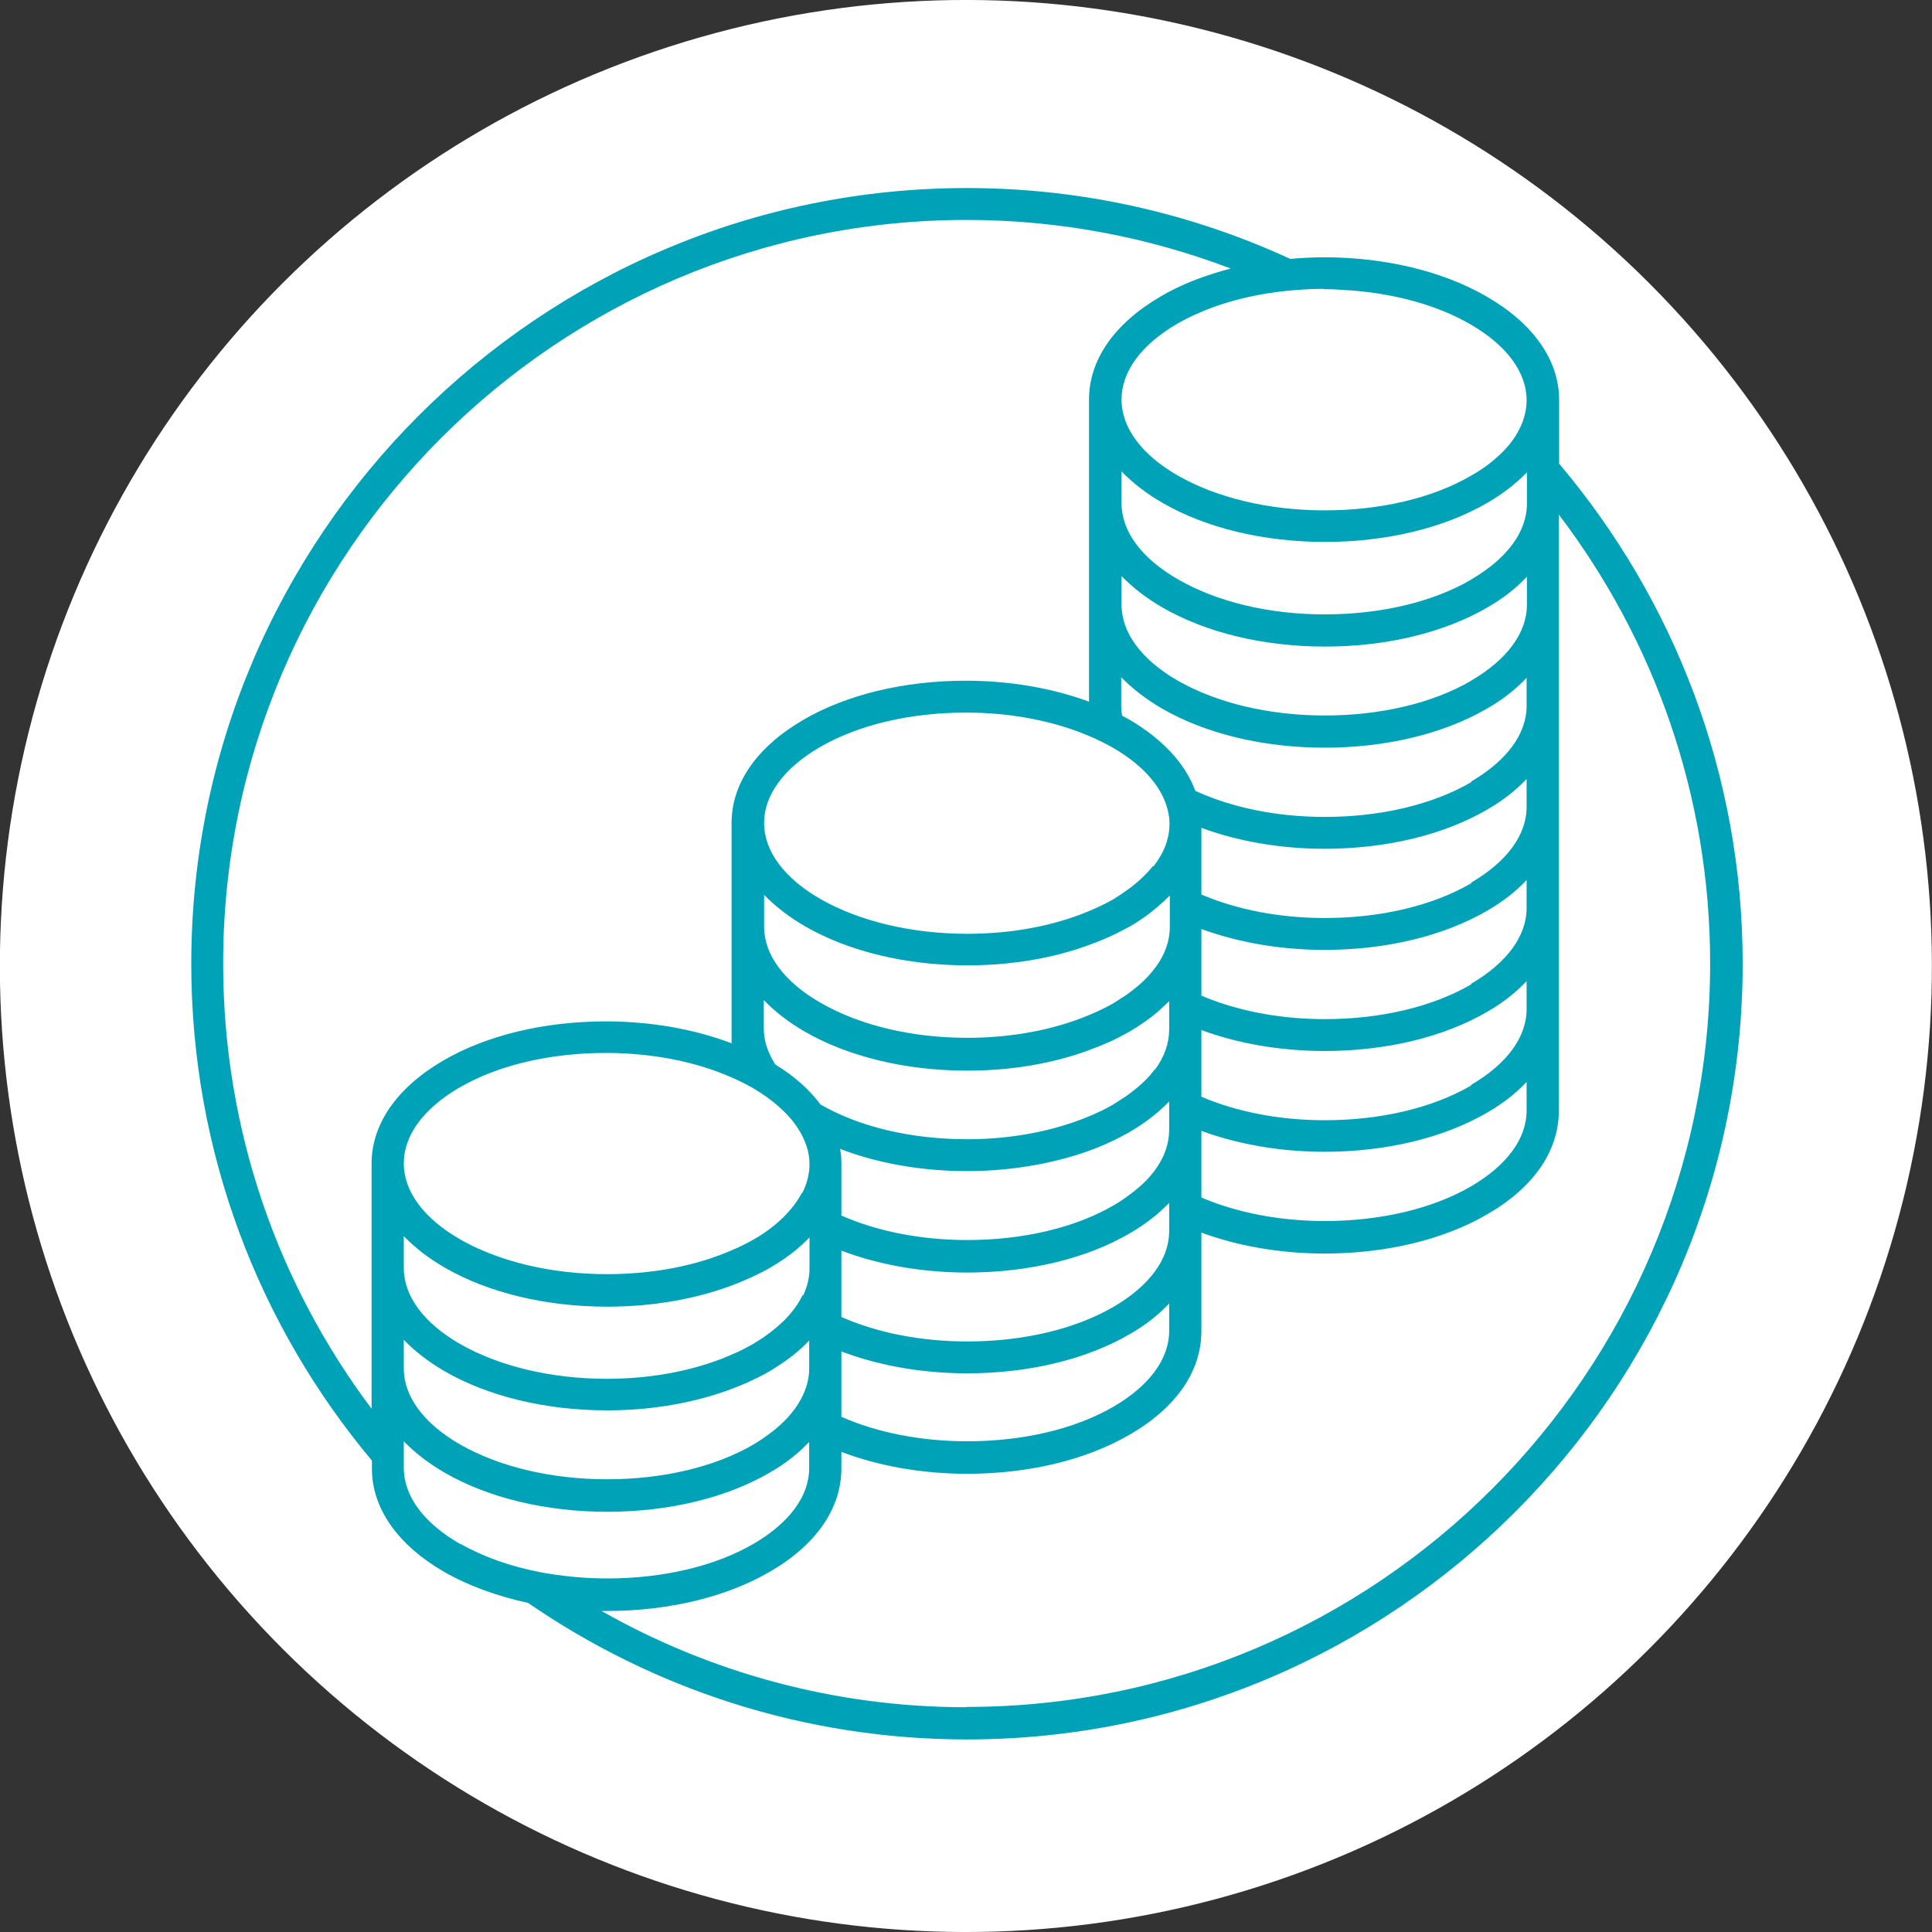 <?xml version="1.0" encoding="UTF-8"?>
<svg id="_レイヤー_1" data-name="レイヤー 1" xmlns="http://www.w3.org/2000/svg" viewBox="0 0 60 60">
  <rect x="0" y="0" width="60" height="60" fill="#333333" stroke="none"/>
  <defs>
    <style>
      .cls-1 {
        fill: #fff;
      }

      .cls-2 {
        fill: #00a2b8;
      }
    </style>
  </defs>
  <circle class="cls-1" cx="30" cy="30" r="30" transform="translate(-12.43 30) rotate(-45)"/>
  <path class="cls-2" d="m48.42,14.39v-1.97h0s0,0,0,0c0-1.24-.81-2.38-2.25-3.21-1.36-.79-3.16-1.22-5.06-1.22-.35,0-.69.02-1.04.05-3.06-1.41-6.46-2.2-10.04-2.2-13.28,0-24.09,10.81-24.09,24.09,0,5.87,2.11,11.25,5.61,15.43v.25h0c0,1.24.81,2.38,2.25,3.21.75.43,1.64.75,2.6.96,3.88,2.67,8.57,4.24,13.63,4.24,13.28,0,24.09-10.81,24.09-24.09,0-5.91-2.15-11.33-5.7-15.53Zm-7.32-5.41c.3,0,.59.02.87.04,1.4.11,2.69.47,3.69,1.05,1.13.65,1.75,1.49,1.75,2.36,0,.24-.05.48-.14.71-.12.3-.3.58-.56.85-.27.28-.61.55-1.02.78-1.2.7-2.82,1.08-4.55,1.08s-3.35-.39-4.56-1.08c-1.13-.65-1.75-1.49-1.75-2.36,0-.87.61-1.7,1.72-2.35.92-.53,2.07-.88,3.34-1.02.39-.04.8-.07,1.21-.07Zm4.59,24.73c-1.2.7-2.82,1.08-4.55,1.08-1.4,0-2.73-.26-3.83-.73v-2.07c1.14.42,2.46.65,3.83.65,1.9,0,3.7-.43,5.05-1.22.49-.28.89-.6,1.22-.95v.87c0,.87-.61,1.7-1.72,2.35Zm1.72-.09v.87c0,.87-.61,1.7-1.72,2.35-1.2.7-2.82,1.08-4.55,1.08-1.4,0-2.73-.26-3.83-.73v-2.07c1.14.42,2.46.65,3.83.65,1.9,0,3.7-.43,5.05-1.22.49-.28.89-.6,1.22-.95Zm-1.72-3.05c-1.2.7-2.82,1.08-4.55,1.08-1.4,0-2.73-.26-3.83-.73v-2.07c1.14.42,2.46.65,3.83.65,1.9,0,3.7-.43,5.05-1.22.49-.28.89-.6,1.22-.95v.87c0,.87-.61,1.7-1.72,2.35Zm0-3.14c-1.2.7-2.82,1.08-4.55,1.08-1.4,0-2.73-.26-3.83-.73v-2.07c1.14.42,2.46.65,3.83.65,1.9,0,3.7-.43,5.05-1.22.49-.28.89-.6,1.22-.95v.87c0,.87-.61,1.7-1.72,2.35Zm0-3.14c-1.2.7-2.82,1.08-4.55,1.08-1.49,0-2.89-.29-4.02-.81-.31-.85-1.02-1.61-2.06-2.22-.07-.04-.14-.07-.21-.11-.02-.1-.03-.21-.03-.31v-.89c.34.35.76.68,1.26.97,1.36.79,3.16,1.22,5.06,1.22s3.7-.43,5.05-1.22c.49-.28.89-.6,1.22-.95v.87c0,.87-.61,1.7-1.72,2.35Zm-11.1,16.29c-1.2.7-2.82,1.08-4.55,1.08-1.44,0-2.8-.27-3.91-.76v-2.06c1.16.44,2.5.68,3.91.68,1.9,0,3.7-.43,5.05-1.22.34-.2.64-.41.9-.64.11-.1.22-.2.32-.3v.87c0,.87-.61,1.7-1.72,2.35Zm1.72-.09v.84c0,.87-.61,1.7-1.72,2.35-1.2.7-2.82,1.08-4.55,1.08-1.44,0-2.8-.27-3.91-.76v-2.03c1.16.44,2.5.68,3.91.68,1.9,0,3.7-.43,5.05-1.22.49-.28.89-.6,1.22-.95Zm-.45-4.14c-.18.25-.42.48-.71.7-.17.13-.35.26-.56.38-1.2.7-2.82,1.08-4.55,1.08-1.44,0-2.8-.27-3.91-.76v-1.62h0s0,0,0,0c0-.15-.01-.3-.04-.45,1.17.45,2.53.69,3.95.69s2.86-.26,4.04-.73c.32-.13.62-.27.9-.43.04-.02.08-.04.11-.06.34-.2.64-.41.9-.64.11-.1.22-.2.32-.3v.87c0,.44-.15.87-.45,1.27Zm0-3.14c-.18.25-.42.48-.71.7-.1.08-.21.16-.33.23-.08.05-.15.1-.23.15-.23.14-.49.26-.75.37-1.09.46-2.41.72-3.8.72-1.73,0-3.35-.38-4.56-1.08-.34-.46-.81-.88-1.4-1.24-.23-.36-.36-.73-.36-1.11v-.89c.34.35.76.68,1.26.97,1.36.79,3.16,1.22,5.06,1.22,1.36,0,2.66-.22,3.79-.64.41-.15.8-.32,1.15-.52.04-.02.08-.04.11-.06.34-.2.64-.41.9-.64.11-.1.22-.2.32-.3v.87c0,.44-.15.87-.45,1.27Zm-10.93,7c-.13.28-.33.55-.59.81-.18.17-.38.34-.61.5-.11.07-.21.14-.33.21-.19.11-.38.21-.59.3-1.12.51-2.5.79-3.96.79-1.73,0-3.35-.39-4.56-1.08-1.13-.65-1.75-1.49-1.75-2.36v-.99c.34.35.76.68,1.26.97,1.36.79,3.16,1.22,5.06,1.22,1.39,0,2.72-.23,3.87-.66.42-.16.82-.34,1.19-.55.05-.03.09-.06.13-.08.43-.26.79-.55,1.09-.86v.97c0,.28-.07.56-.2.84Zm.2,1.43v.87c0,.28-.07.55-.19.81-.13.28-.32.55-.58.81-.26.26-.58.5-.96.73-1.2.7-2.82,1.08-4.55,1.08s-3.35-.39-4.56-1.08c-1.13-.65-1.75-1.49-1.75-2.36v-.89c.34.35.76.68,1.26.97,1.36.79,3.16,1.22,5.06,1.22,1.6,0,3.11-.31,4.36-.87.24-.11.47-.22.69-.35.07-.04.13-.08.19-.12.4-.25.75-.53,1.03-.83Zm-.23-4.59c-.14.27-.35.54-.61.79-.17.16-.35.31-.56.45-.1.07-.21.14-.32.2-.21.12-.45.24-.69.34-1.1.48-2.44.74-3.87.74-1.73,0-3.35-.39-4.56-1.08-1.13-.65-1.75-1.49-1.75-2.36,0-.87.61-1.7,1.72-2.35,1.2-.7,2.82-1.08,4.55-1.08,1.44,0,2.8.27,3.91.76.23.1.45.21.66.33.63.37,1.1.79,1.4,1.25.23.36.36.73.36,1.11,0,.31-.08.62-.23.91Zm10.96-6.98c-.18.25-.42.48-.71.7-.1.08-.21.16-.33.23-.08.05-.15.1-.23.15-.24.14-.5.26-.76.37-1.09.46-2.4.71-3.79.71-1.73,0-3.35-.39-4.56-1.09-1.13-.65-1.75-1.49-1.75-2.36v-.99c.34.35.76.68,1.26.97,1.36.79,3.16,1.22,5.06,1.22,1.36,0,2.66-.22,3.79-.64.4-.14.77-.31,1.12-.5.05-.03.1-.05.15-.08.31-.18.59-.38.83-.59.14-.12.27-.24.39-.36v.97c0,.44-.15.87-.45,1.27Zm-.05-3.18c-.19.24-.43.47-.72.69-.09.06-.18.13-.27.19-.08.05-.15.1-.23.15-.24.14-.5.26-.76.37-1.09.46-2.4.71-3.79.71-1.73,0-3.35-.39-4.56-1.08-1.13-.65-1.75-1.49-1.75-2.36,0-.87.61-1.7,1.72-2.35,1.2-.7,2.82-1.08,4.55-1.08,1.4,0,2.73.26,3.83.73.26.11.5.23.73.36.99.57,1.59,1.29,1.73,2.05.02.1.03.21.03.31,0,.46-.17.91-.5,1.33Zm9.88-5.75c-1.2.7-2.82,1.08-4.55,1.08s-3.35-.39-4.56-1.08c-1.13-.65-1.75-1.49-1.75-2.36v-.89c.34.35.76.68,1.26.97,1.36.79,3.16,1.22,5.06,1.22,1.9,0,3.7-.43,5.05-1.22.49-.28.89-.6,1.22-.95v.87c0,.87-.61,1.7-1.72,2.35Zm0-3.14c-1.2.7-2.82,1.08-4.55,1.08-1.73,0-3.35-.39-4.56-1.09-1.13-.65-1.75-1.49-1.75-2.36v-.99c.34.35.76.68,1.26.97,1.36.79,3.16,1.22,5.06,1.22s3.7-.43,5.05-1.22c.47-.27.86-.58,1.19-.91.01-.01.02-.02.03-.03v.97c0,.87-.61,1.7-1.72,2.35ZM11.54,36.14h0v7.61c-2.9-3.86-4.61-8.65-4.61-13.83,0-12.73,10.36-23.09,23.09-23.09,2.89,0,5.65.54,8.2,1.51-.8.21-1.54.49-2.18.87-1.44.84-2.23,1.98-2.22,3.22h0v9.36c-1.14-.42-2.46-.65-3.83-.65-1.9,0-3.7.43-5.05,1.22-1.44.84-2.23,1.98-2.22,3.22h0v6.82c-1.16-.44-2.5-.68-3.91-.68-1.9,0-3.7.43-5.05,1.22-1.44.84-2.23,1.98-2.22,3.22Zm2.75,11.81c-1.13-.65-1.75-1.49-1.75-2.36v-.83c.34.35.76.68,1.26.97,1.36.79,3.16,1.22,5.06,1.22s3.7-.43,5.05-1.22c.49-.28.89-.6,1.22-.95v.81c0,.87-.61,1.7-1.72,2.35-1.2.7-2.82,1.08-4.55,1.08-.71,0-1.4-.07-2.06-.19-.94-.18-1.79-.48-2.51-.89Zm15.73,5.07c-4.12,0-7.99-1.09-11.34-2.99.06,0,.12,0,.18,0,1.9,0,3.7-.43,5.05-1.22,1.44-.83,2.22-1.97,2.22-3.21h0v-.51c1.16.44,2.5.68,3.91.68,1.9,0,3.7-.43,5.05-1.22,1.44-.83,2.22-1.97,2.22-3.21h0v-3.06c1.14.42,2.46.65,3.83.65,1.9,0,3.7-.43,5.05-1.22,1.44-.83,2.22-1.97,2.22-3.21h0V15.98c2.95,3.88,4.7,8.71,4.7,13.94,0,12.73-10.36,23.09-23.09,23.09Z"/>
</svg>